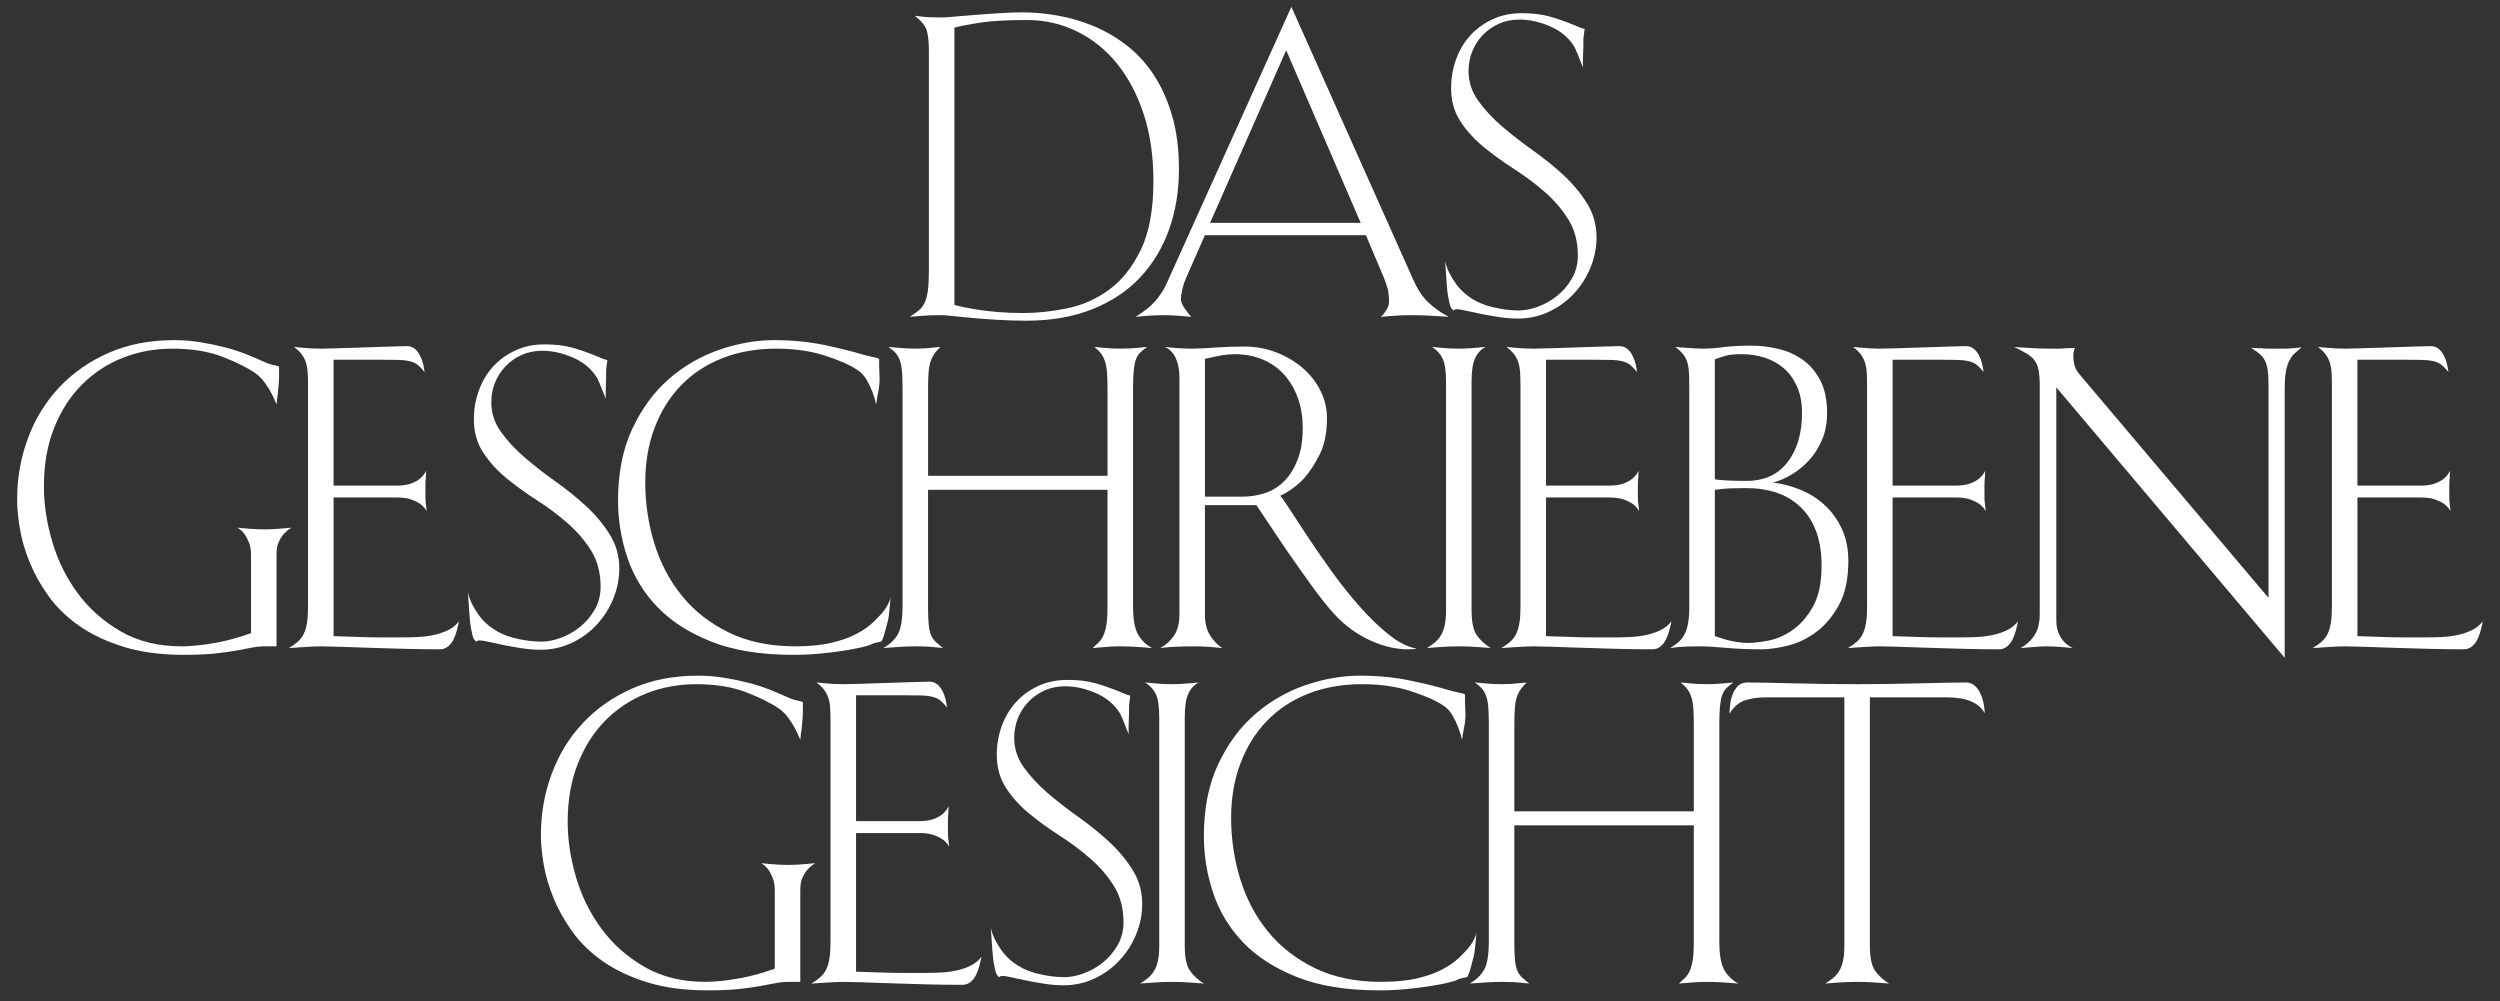 <?xml version="1.0" encoding="UTF-8"?><svg id="a" xmlns="http://www.w3.org/2000/svg" viewBox="0 0 3840 1538.14"><rect x="0" y="0" width="3840" height="1538.14" fill="#333333" stroke="none"/><defs><style>.b{fill:#fff;}</style></defs><g><path class="b" d="M435.89,820.32c-3.05,3.48-5.66,7.62-7.84,12.41-2.18,4.79-3.27,10.89-3.27,18.29v141.75h-20.25c-5.23,0-11.11,.65-17.64,1.96-6.53,1.31-14.59,2.83-24.17,4.57-9.58,1.74-20.8,3.27-33.64,4.57-12.85,1.31-28.41,1.96-46.7,1.96-35.28,0-66.19-4.14-92.76-12.41-26.56-8.27-49.32-19.05-68.26-32.33-18.94-13.28-34.51-28.41-46.7-45.4-12.19-16.98-21.88-34.29-29.07-51.93-7.19-17.64-12.19-34.84-15.03-51.6-2.83-16.77-4.25-31.68-4.25-44.74,0-33.1,5.55-64.56,16.66-94.39,11.1-29.83,27.11-55.85,48.01-78.06,20.9-22.21,46.16-39.85,75.77-52.91,29.61-13.06,63.14-19.6,100.59-19.6,13.94,0,27.55,1.09,40.83,3.27,13.28,2.18,25.8,4.79,37.56,7.84,11.76,3.05,22.53,6.53,32.33,10.45,9.8,3.92,17.96,7.4,24.49,10.45s11.97,5.01,16.33,5.88c4.36,.87,7.62,1.75,9.8,2.61v14.37c0,3.92-.22,8.27-.65,13.06l-1.31,14.37c-.87,5.23-1.52,10.67-1.96,16.33-2.61-6.53-5.44-12.63-8.49-18.29-2.61-4.79-5.88-9.91-9.8-15.35-3.92-5.44-8.28-9.91-13.07-13.39-12.19-8.71-29.18-17.31-50.95-25.8-21.77-8.49-47.69-12.74-77.73-12.74-27,0-52.37,4.68-76.1,14.04-23.73,9.36-44.64,23.08-62.71,41.15-18.07,18.07-32.33,40.28-42.79,66.63-10.45,26.35-15.68,56.29-15.68,89.82,0,27.44,4.25,55.63,12.74,84.59,8.49,28.96,21.45,55.31,38.87,79.04,17.42,23.73,39.41,43.33,65.97,58.79,26.56,15.46,57.92,23.19,94.06,23.19,7.84,0,16.55-.54,26.13-1.63,9.58-1.09,19.05-2.51,28.41-4.25,9.36-1.74,18.51-3.92,27.43-6.53,8.93-2.61,17.09-5.23,24.5-7.84v-120.19c0-7.4-1.09-13.83-3.27-19.27-2.18-5.44-4.57-9.91-7.19-13.39-3.05-3.92-6.53-6.97-10.45-9.15l14.37,1.31c4.36,.44,8.93,.76,13.72,.98,4.79,.22,9.15,.33,13.07,.33s8.27-.11,13.06-.33c4.79-.22,9.36-.54,13.72-.98,4.79-.44,9.8-.87,15.02-1.31-4.36,2.61-8.28,5.88-11.76,9.8Z"/><path class="b" d="M701.75,968.27c-1.31,5.01-3.05,9.69-5.22,14.04-2.18,4.36-5.01,7.95-8.49,10.78s-7.62,4.25-12.41,4.25c-15.24,0-32.33-.22-51.28-.65-18.95-.44-37.34-.98-55.2-1.63s-33.86-1.2-48.01-1.63c-14.15-.44-23.62-.65-28.41-.65-2.61,0-6.64,.11-12.08,.33-5.44,.22-11,.54-16.66,.98-6.53,.44-13.28,.87-20.25,1.31,5.22-3.05,9.8-6.32,13.72-9.8,3.92-3.48,6.97-7.51,9.15-12.08,2.18-4.57,3.81-10.12,4.9-16.66,1.09-6.53,1.63-14.59,1.63-24.17v-341.63c0-7.84-.22-14.59-.65-20.25-.44-5.66-1.41-10.67-2.94-15.02-1.52-4.36-3.7-8.39-6.53-12.08-2.83-3.7-6.64-7.29-11.43-10.78l14.37,1.31c4.35,.44,8.93,.76,13.72,.98s9.14,.33,13.06,.33c5.23,0,14.26-.22,27.11-.65,12.85-.44,26.45-.88,40.82-1.31,14.37-.44,27.65-.87,39.85-1.31,12.19-.44,20.25-.65,24.17-.65,4.79,0,8.82,1.31,12.08,3.92,3.27,2.61,5.99,5.99,8.16,10.12,2.18,4.14,3.81,8.49,4.9,13.06,1.09,4.57,1.85,8.82,2.29,12.74-3.48-4.35-6.75-7.84-9.8-10.45-3.05-2.61-6.97-4.57-11.76-5.88-4.79-1.31-10.89-2.07-18.29-2.29-7.4-.22-16.77-.33-28.09-.33h-71.85v193.35h97.33c8.71,0,16-1.09,21.88-3.27s10.56-4.79,14.04-7.84c3.92-3.48,6.97-7.4,9.15-11.76-.44,3.92-.65,7.62-.65,11.1-.44,3.05-.65,6.31-.65,9.8v19.6c0,3.48,.22,6.97,.65,10.45,.44,3.92,.87,7.62,1.31,11.1-2.18-3.92-5.23-7.4-9.15-10.45-3.48-2.61-8.16-5.01-14.04-7.18-5.88-2.18-13.17-3.27-21.88-3.27h-97.98v212.95c13.5,.44,26.78,.87,39.85,1.31,11.32,.44,22.86,.65,34.62,.65h30.7c8.28,0,16.66-.22,25.15-.65,8.49-.44,16.66-1.52,24.49-3.27,7.84-1.74,15.02-4.25,21.56-7.51,6.53-3.27,11.97-7.73,16.33-13.39-.87,4.36-1.96,9.04-3.27,14.04Z"/><path class="b" d="M942.14,919.28c-6.1,15.03-14.59,28.41-25.48,40.17-10.89,11.76-23.73,21.12-38.54,28.09-14.81,6.97-30.7,10.45-47.69,10.45-9.58,0-19.27-.76-29.07-2.29-9.8-1.52-19.05-3.16-27.76-4.9-8.71-1.74-16.33-3.37-22.86-4.9-6.53-1.52-11.32-2.29-14.37-2.29-1.74,0-3.48,.65-5.22,1.96-2.18-2.18-3.7-4.47-4.57-6.86-.87-2.39-1.96-7.29-3.27-14.7-.87-4.79-1.52-10.34-1.96-16.66s-.87-12.3-1.31-17.96l-1.31-19.6c1.31,6.1,3.48,12.19,6.53,18.29,2.61,5.23,5.99,10.78,10.12,16.66,4.14,5.88,9.47,11.43,16,16.66,10.89,8.71,23.73,14.92,38.54,18.61,14.81,3.7,28.74,5.55,41.81,5.55,9.14,0,19.05-1.96,29.72-5.88,10.67-3.92,20.47-9.47,29.4-16.66,8.93-7.18,16.44-16,22.53-26.45,6.1-10.45,9.15-22.21,9.15-35.27,0-21.34-4.79-39.74-14.37-55.2-9.58-15.46-21.56-29.5-35.93-42.13-14.37-12.63-30.05-24.39-47.03-35.27-16.98-10.89-32.66-22.21-47.03-33.97-14.37-11.76-26.34-24.93-35.93-39.52-9.58-14.59-14.37-31.68-14.37-51.28,0-15.24,2.5-29.83,7.51-43.76,5.01-13.94,12.19-26.13,21.56-36.58,9.36-10.45,20.79-18.83,34.29-25.15,13.5-6.31,28.52-9.47,45.07-9.47s30.16,1.63,42.13,4.9c11.98,3.27,25.37,7.95,40.17,14.04,2.18,.88,4.25,1.75,6.2,2.61,1.96,.89,4.68,1.76,8.16,2.61-.44,3.48-.87,6.75-1.31,9.8-.44,2.61-.65,5.55-.65,8.82v8.82c0,3.05-.11,6.32-.33,9.8-.22,3.48-.33,6.97-.33,10.45v11.76c-1.31-3.92-2.83-7.84-4.57-11.76-1.31-3.48-2.72-7.08-4.25-10.78-1.52-3.7-2.94-6.86-4.25-9.47-8.71-13.93-21.12-24.39-37.23-31.35-16.11-6.97-31.79-10.45-47.03-10.45-11.76,0-22.43,2.18-32.01,6.53-9.58,4.35-17.85,10.23-24.82,17.64-6.97,7.4-12.3,15.79-16,25.15s-5.55,19.27-5.55,29.72c0,16.55,4.9,31.68,14.7,45.4,9.8,13.72,21.88,26.78,36.25,39.19,14.37,12.41,30.16,24.71,47.36,36.91,17.2,12.19,32.99,24.93,47.36,38.21,14.37,13.28,26.45,27.76,36.25,43.44,9.8,15.68,14.7,33.1,14.7,52.26,0,15.68-3.05,31.03-9.14,46.05Z"/><path class="b" d="M1366.72,931.37c-.44,3.92-.87,8.06-1.31,12.41-.44,4.35-1.09,8.05-1.96,11.1-1.74,6.1-3.16,11.43-4.25,16-1.09,4.57-2.72,9.25-4.9,14.04-2.19,.87-4.69,1.52-7.51,1.96-2.83,.44-5.55,1.3-8.16,2.61-2.18,1.31-6.97,2.83-14.37,4.57-7.4,1.74-16.55,3.48-27.44,5.23-10.89,1.74-23.08,3.27-36.58,4.57-13.5,1.31-27.44,1.96-41.81,1.96-49.65,0-91.56-6.75-125.74-20.25-34.19-13.5-61.84-31.25-82.96-53.24-21.12-21.99-36.47-47.25-46.05-75.77-9.58-28.52-14.37-57.81-14.37-87.86,0-42.24,7.29-78.93,21.88-110.07,14.59-31.14,33.42-56.72,56.5-76.75,23.08-20.03,48.88-34.95,77.41-44.74,28.52-9.8,56.5-14.7,83.94-14.7s53.13,2.5,77.08,7.51c23.95,5.01,42.89,9.69,56.83,14.04,7.84,2.19,14.04,3.71,18.62,4.57,4.57,.88,7.51,1.75,8.82,2.61v11.76c0,3.48,.11,6.86,.33,10.12s.33,6.21,.33,8.82c0,6.53-.65,13.06-1.96,19.6-1.31,6.53-2.4,13.06-3.27,19.6-1.74-7.4-3.92-14.37-6.53-20.9-2.18-5.66-5.01-11.43-8.49-17.31-3.48-5.88-7.84-10.56-13.07-14.04-10.45-7.4-26.89-14.81-49.32-22.21-22.43-7.4-47.79-11.1-76.1-11.1-30.48,0-58.14,4.9-82.96,14.7-24.82,9.8-45.94,23.73-63.36,41.81-17.42,18.07-30.92,39.74-40.5,64.99-9.58,25.26-14.37,53.35-14.37,84.26s4.68,63.47,14.04,93.74c9.36,30.27,23.52,57.05,42.46,80.34,18.94,23.3,42.89,42.02,71.85,56.18,28.96,14.15,63.04,21.23,102.23,21.23,21.77,0,40.39-1.85,55.85-5.55s28.41-8.38,38.86-14.04c10.45-5.66,19.05-11.76,25.8-18.29,6.75-6.53,12.3-12.63,16.66-18.29,.87-1.31,1.96-3.05,3.27-5.23,1.31-2.18,2.4-4.36,3.27-6.53,1.31-2.18,2.18-4.79,2.61-7.84l-1.31,14.37Z"/><path class="b" d="M1752.77,994.07c-4.79-.44-10.12-.76-16-.98-5.88-.22-11.21-.33-16-.33-3.92,0-8.28,.11-13.07,.33-4.79,.22-9.36,.54-13.72,.98-4.79,.44-10.01,.87-15.68,1.31,3.48-3.05,6.64-5.99,9.47-8.82,2.83-2.83,5.23-6.42,7.18-10.78,1.96-4.36,3.48-9.91,4.57-16.66,1.09-6.75,1.63-15.57,1.63-26.45v-180.29h-275.66v180.29c0,10.89,.33,19.71,.98,26.45,.65,6.75,1.85,12.19,3.59,16.33,1.74,4.13,4.14,7.62,7.18,10.45,3.05,2.83,6.75,5.99,11.11,9.47-3.92-.44-8.28-.87-13.07-1.31-3.92-.44-8.49-.76-13.72-.98s-10.23-.33-15.02-.33-9.91,.11-15.35,.33-10.78,.54-16,.98l-18.29,1.31c10.02-5.66,17.42-12.74,22.21-21.23,4.79-8.49,7.19-22.97,7.19-43.44v-334.44c0-11.32-.33-20.36-.98-27.11-.65-6.75-1.85-12.3-3.59-16.66-1.74-4.35-3.92-7.95-6.53-10.78s-6.09-5.77-10.45-8.82l14.37,1.31c4.36,.44,8.93,.76,13.72,.98,4.79,.22,9.15,.33,13.07,.33s8.05-.11,12.41-.33,8.49-.54,12.41-.98c4.79-.45,9.36-.89,13.72-1.31-3.48,3.49-6.32,6.64-8.49,9.47-2.18,2.83-4.13,6.42-5.88,10.78-1.74,4.36-2.94,9.91-3.59,16.66-.65,6.75-.98,15.57-.98,26.46v134.56h275.66v-129.99c0-10.89-.22-19.81-.65-26.78-.44-6.97-1.42-12.96-2.94-17.96-1.52-5.01-3.59-9.25-6.2-12.74-2.61-3.48-6.1-6.97-10.45-10.45,4.35,.44,8.93,.87,13.72,1.31,3.92,.44,8.28,.76,13.06,.98,4.79,.22,9.15,.33,13.07,.33,4.36,0,9.04-.11,14.04-.33,5.01-.22,9.47-.54,13.39-.98,4.79-.45,9.36-.89,13.72-1.31-4.36,3.05-7.95,5.99-10.78,8.82-2.84,2.83-5.01,6.42-6.53,10.78-1.52,4.36-2.61,10.02-3.27,16.98-.65,6.97-.98,15.89-.98,26.78v335.1c0,20.47,2.72,35.17,8.16,44.09,5.44,8.93,12.52,15.57,21.23,19.92l-16.98-1.31Z"/><path class="b" d="M2170.84,997.02c-3.05,.22-5.66,.33-7.84,.33-19.16,0-38.87-4.68-59.12-14.04-20.25-9.36-38.43-22.75-54.54-40.17-10.01-10.89-21.77-25.69-35.27-44.42-13.5-18.73-26.56-37.23-39.19-55.52-14.37-21.34-29.4-43.76-45.07-67.28h-79.04v167.88c0,13.5,2.83,24.49,8.49,32.99,5.66,8.49,11.76,14.7,18.29,18.61-8.28-.87-15.57-1.52-21.88-1.96-6.32-.44-14.48-.65-24.49-.65-9.15,0-18.07,.22-26.78,.65-8.71,.44-16.11,1.09-22.21,1.96,8.71-4.79,15.79-11.21,21.23-19.27,5.44-8.06,8.16-18.84,8.16-32.33v-364.49c0-11.32-1.85-21.01-5.55-29.07-3.7-8.06-9.26-13.83-16.66-17.31,3.48,.44,9.36,.98,17.64,1.63s16.33,.98,24.17,.98,19.27-.54,34.29-1.63c15.02-1.09,30.16-1.63,45.4-1.63,17.85,0,34.51,3.05,49.97,9.14,15.46,6.1,28.96,14.16,40.5,24.17,11.54,10.02,20.58,21.67,27.11,34.95,6.53,13.28,9.8,27.11,9.8,41.48,0,22.64-3.81,41.48-11.43,56.5-7.62,15.02-15.79,27.33-24.49,36.91-10.89,11.32-22.86,20.03-35.93,26.13,1.74,1.31,6.32,7.73,13.72,19.27,7.4,11.54,16.66,25.69,27.76,42.46,11.1,16.77,23.62,34.84,37.56,54.22,13.93,19.38,28.3,37.45,43.11,54.22,14.81,16.77,29.72,31.14,44.75,43.11,15.02,11.97,29.07,19.05,42.13,21.23,0,.44-1.52,.76-4.57,.98Zm-177.02-384.74c-4.79-13.72-11.65-25.69-20.57-35.93-8.93-10.24-19.92-18.18-32.99-23.84-13.07-5.66-27.65-8.49-43.77-8.49-6.53,0-12.96,.54-19.27,1.63-6.32,1.09-15.13,2.94-26.45,5.55v211.64h57.48c12.19,0,23.84-1.85,34.95-5.55,11.1-3.7,20.9-9.8,29.4-18.29,8.49-8.49,15.35-19.49,20.57-32.99,5.23-13.5,7.84-29.83,7.84-48.99,0-16.11-2.4-31.03-7.19-44.75Z"/><path class="b" d="M2272.74,994.07c-4.79-.44-10.12-.76-16-.98-5.88-.22-11.21-.33-16-.33s-10.12,.11-16,.33c-5.88,.22-11.21,.54-16,.98l-16.98,1.31c4.36-2.61,8.38-5.44,12.08-8.49,3.7-3.05,6.86-6.75,9.47-11.11s4.57-9.58,5.88-15.68c1.31-6.1,1.96-13.72,1.96-22.86v-350.77c0-16.55-1.74-28.41-5.23-35.6-3.48-7.18-8.93-13.17-16.33-17.96l14.37,1.31c4.36,.44,8.93,.76,13.72,.98,4.79,.22,9.15,.33,13.07,.33s8.16-.11,12.74-.33c4.57-.22,9.04-.54,13.39-.98,4.79-.45,9.8-.89,15.02-1.31-6.97,3.48-12.3,9.14-16,16.98-3.7,7.84-5.55,20.03-5.55,36.58v350.77c0,17.85,2.61,30.59,7.84,38.21,5.23,7.62,12.41,14.26,21.56,19.92l-16.98-1.31Z"/><path class="b" d="M2564.07,968.27c-1.31,5.01-3.05,9.69-5.23,14.04-2.18,4.36-5.01,7.95-8.49,10.78-3.48,2.83-7.62,4.25-12.41,4.25-15.24,0-32.33-.22-51.28-.65-18.94-.44-37.34-.98-55.2-1.63s-33.86-1.2-48.01-1.63c-14.15-.44-23.62-.65-28.41-.65-2.61,0-6.64,.11-12.08,.33-5.44,.22-11,.54-16.66,.98-6.53,.44-13.28,.87-20.25,1.31,5.23-3.05,9.8-6.32,13.72-9.8,3.92-3.48,6.97-7.51,9.15-12.08,2.18-4.57,3.81-10.12,4.9-16.66,1.09-6.53,1.63-14.59,1.63-24.17v-341.63c0-7.84-.22-14.59-.65-20.25-.44-5.66-1.42-10.67-2.94-15.02-1.52-4.36-3.7-8.39-6.53-12.08-2.83-3.7-6.64-7.29-11.43-10.78l14.37,1.31c4.36,.44,8.93,.76,13.72,.98,4.79,.22,9.15,.33,13.07,.33,5.23,0,14.26-.22,27.11-.65,12.85-.44,26.45-.88,40.83-1.31,14.37-.44,27.65-.87,39.85-1.31,12.19-.44,20.25-.65,24.17-.65,4.79,0,8.82,1.31,12.08,3.92,3.27,2.61,5.99,5.99,8.17,10.12,2.18,4.14,3.81,8.49,4.9,13.06,1.09,4.57,1.85,8.82,2.29,12.74-3.48-4.35-6.75-7.84-9.8-10.45-3.05-2.61-6.97-4.57-11.76-5.88-4.79-1.31-10.89-2.07-18.29-2.29-7.4-.22-16.77-.33-28.09-.33h-71.85v193.35h97.33c8.71,0,16-1.09,21.88-3.27,5.88-2.18,10.56-4.79,14.04-7.84,3.92-3.48,6.97-7.4,9.15-11.76-.44,3.92-.65,7.62-.65,11.1-.44,3.05-.65,6.31-.65,9.8v19.6c0,3.48,.22,6.97,.65,10.45,.44,3.92,.87,7.62,1.31,11.1-2.18-3.92-5.23-7.4-9.15-10.45-3.48-2.61-8.16-5.01-14.04-7.18-5.88-2.18-13.17-3.27-21.88-3.27h-97.98v212.95c13.5,.44,26.78,.87,39.85,1.31,11.32,.44,22.86,.65,34.62,.65h30.7c8.27,0,16.66-.22,25.15-.65,8.49-.44,16.66-1.52,24.49-3.27,7.84-1.74,15.03-4.25,21.56-7.51,6.53-3.27,11.98-7.73,16.33-13.39-.87,4.36-1.96,9.04-3.27,14.04Z"/><path class="b" d="M2824.38,929.73c-9.8,17.64-21.56,31.46-35.28,41.48-13.72,10.02-28.2,16.88-43.44,20.58-15.24,3.7-28.31,5.55-39.19,5.55-20.9,0-39.52-.76-55.85-2.29-16.33-1.52-29.5-2.29-39.52-2.29-4.79,0-11.43,.11-19.92,.33-8.49,.22-17.09,.98-25.8,2.29,4.35-2.61,8.38-5.44,12.08-8.49,3.7-3.05,6.86-6.86,9.47-11.43,2.61-4.57,4.57-10.45,5.88-17.64,1.31-7.18,1.96-16,1.96-26.45v-333.79c0-8.71-.11-16.22-.33-22.54-.22-6.32-.98-11.98-2.29-16.98-1.31-5.01-3.48-9.47-6.53-13.39s-7.19-7.84-12.41-11.76c5.66,.44,11.11,.87,16.33,1.31,4.79,.44,9.58,.76,14.37,.98s8.93,.33,12.41,.33c9.15,0,19.38-.76,30.7-2.29,11.32-1.52,25.69-2.29,43.11-2.29,13.5,0,27.22,1.63,41.15,4.9,13.93,3.27,26.45,8.82,37.56,16.66,11.11,7.84,20.14,18.4,27.11,31.68,6.97,13.28,10.45,30.16,10.45,50.62,0,14.81-2.5,28.2-7.51,40.17-5.01,11.98-11.54,22.43-19.6,31.35-8.06,8.93-16.98,16.33-26.78,22.21-9.8,5.88-19.49,10.12-29.07,12.74,14.81,1.74,29.18,5.55,43.11,11.43,13.94,5.88,26.24,13.83,36.91,23.84,10.67,10.02,19.27,22.1,25.8,36.25,6.53,14.15,9.8,30.37,9.8,48.67,0,27.87-4.9,50.62-14.7,68.26Zm-64.34-336.4c-5.22-11.54-12.08-20.9-20.57-28.09-8.49-7.18-18.29-12.52-29.4-16-11.1-3.48-22.53-5.23-34.29-5.23-10.01,0-17.74,.65-23.19,1.96s-11.65,3.27-18.62,5.88v184.21c3.48,.87,9.8,1.52,18.94,1.96,9.15,.44,18.95,.65,29.4,.65,27.44,0,48.56-9.58,63.36-28.74,14.81-19.16,22.21-44.42,22.21-75.77,0-15.68-2.61-29.29-7.84-40.83Zm7.51,187.47c-20.25-20.69-48.66-31.03-85.24-31.03-10.01,0-18.4,.11-25.15,.33-6.75,.22-14.48,.98-23.19,2.29v224.7c5.23,1.74,10.67,3.48,16.33,5.23,4.79,1.31,10.23,2.5,16.33,3.59,6.1,1.09,12.41,1.63,18.94,1.63,7.84,0,18.07-1.2,30.7-3.59,12.63-2.4,24.93-7.73,36.91-16,11.98-8.27,22.43-20.25,31.36-35.93,8.93-15.68,13.39-36.8,13.39-63.36,0-37.89-10.12-67.17-30.38-87.86Z"/><path class="b" d="M3096.44,968.27c-1.31,5.01-3.05,9.69-5.22,14.04-2.18,4.36-5.01,7.95-8.49,10.78-3.48,2.83-7.62,4.25-12.41,4.25-15.24,0-32.33-.22-51.28-.65-18.95-.44-37.34-.98-55.2-1.63s-33.86-1.2-48.01-1.63c-14.15-.44-23.62-.65-28.41-.65-2.61,0-6.64,.11-12.08,.33-5.44,.22-11,.54-16.66,.98-6.53,.44-13.28,.87-20.25,1.31,5.22-3.05,9.8-6.32,13.72-9.8,3.92-3.48,6.97-7.51,9.15-12.08,2.18-4.57,3.81-10.12,4.9-16.66,1.09-6.53,1.63-14.59,1.63-24.17v-341.63c0-7.84-.22-14.59-.65-20.25-.44-5.66-1.41-10.67-2.94-15.02-1.52-4.36-3.7-8.39-6.53-12.08-2.83-3.7-6.64-7.29-11.43-10.78l14.37,1.31c4.35,.44,8.93,.76,13.72,.98s9.14,.33,13.06,.33c5.23,0,14.26-.22,27.11-.65,12.85-.44,26.45-.88,40.82-1.31,14.37-.44,27.65-.87,39.85-1.31,12.19-.44,20.25-.65,24.17-.65,4.79,0,8.82,1.31,12.08,3.92,3.27,2.61,5.99,5.99,8.16,10.12,2.18,4.14,3.81,8.49,4.9,13.06,1.09,4.57,1.85,8.82,2.29,12.74-3.48-4.35-6.75-7.84-9.8-10.45-3.05-2.61-6.97-4.57-11.76-5.88-4.79-1.31-10.89-2.07-18.29-2.29-7.4-.22-16.77-.33-28.09-.33h-71.85v193.35h97.33c8.71,0,16-1.09,21.88-3.27,5.88-2.18,10.56-4.79,14.04-7.84,3.92-3.48,6.97-7.4,9.15-11.76-.44,3.92-.65,7.62-.65,11.1-.44,3.05-.65,6.31-.65,9.8v19.6c0,3.48,.22,6.97,.65,10.45,.44,3.92,.87,7.62,1.31,11.1-2.18-3.92-5.23-7.4-9.15-10.45-3.48-2.61-8.16-5.01-14.04-7.18-5.88-2.18-13.17-3.27-21.88-3.27h-97.98v212.95c13.5,.44,26.78,.87,39.85,1.31,11.32,.44,22.86,.65,34.62,.65h30.7c8.28,0,16.66-.22,25.15-.65,8.49-.44,16.66-1.52,24.49-3.27,7.84-1.74,15.02-4.25,21.56-7.51,6.53-3.27,11.97-7.73,16.33-13.39-.87,4.36-1.96,9.04-3.27,14.04Z"/><path class="b" d="M3524.63,542.71c-3.27,3.05-6.1,6.97-8.49,11.76-2.4,4.79-4.14,10.78-5.23,17.96-1.09,7.19-1.63,16-1.63,26.46v411.52l-350.77-415.44v357.31c0,7.4,.98,13.61,2.94,18.62,1.96,5.01,4.25,9.14,6.86,12.41,2.61,3.27,5.33,5.88,8.16,7.84,2.83,1.96,5.33,3.37,7.51,4.25l-14.37-1.31c-3.92-.44-8.28-.76-13.06-.98-4.79-.22-8.93-.33-12.41-.33-3.05,0-6.75,.11-11.1,.33-4.36,.22-8.71,.54-13.07,.98-4.79,.44-10.23,.87-16.33,1.31,8.28-4.36,15.24-10.67,20.9-18.94,5.66-8.28,8.49-19.16,8.49-32.66v-352.74c0-9.58-.65-17.42-1.96-23.51-1.31-6.1-3.59-11.1-6.86-15.02-3.27-3.92-7.4-7.29-12.41-10.12-5.01-2.83-11-5.99-17.96-9.47,6.97,.44,13.72,.87,20.25,1.31,5.66,.44,11.65,.76,17.96,.98,6.32,.22,12.3,.33,17.96,.33h11.43c4.14,0,8.16-.22,12.08-.65,4.79,0,9.36-.22,13.72-.65-.44,.87-.87,1.96-1.31,3.27-.87,2.61-1.31,5.66-1.31,9.14,0,4.79,.65,9.69,1.96,14.7,1.31,5.01,4.14,9.91,8.49,14.7l289.37,342.28v-327.26c0-9.58-.44-17.31-1.31-23.19-.88-5.88-2.41-10.78-4.57-14.7-2.18-3.92-5.01-7.29-8.49-10.12-3.49-2.83-7.62-5.77-12.41-8.82,5.23,.44,10.23,.65,15.02,.65,4.36,.44,8.72,.65,13.07,.65h22.86c4.36,0,8.49-.22,12.41-.65l14.37-1.31c-3.92,3.05-7.51,6.1-10.78,9.14Z"/><path class="b" d="M3810.41,968.27c-1.31,5.01-3.05,9.69-5.22,14.04-2.18,4.36-5.01,7.95-8.49,10.78-3.48,2.83-7.62,4.25-12.41,4.25-15.24,0-32.33-.22-51.28-.65-18.95-.44-37.34-.98-55.2-1.63s-33.86-1.2-48.01-1.63c-14.15-.44-23.62-.65-28.41-.65-2.61,0-6.64,.11-12.08,.33-5.44,.22-11,.54-16.66,.98-6.53,.44-13.28,.87-20.25,1.31,5.22-3.05,9.8-6.32,13.72-9.8,3.92-3.48,6.97-7.51,9.15-12.08,2.18-4.57,3.81-10.12,4.9-16.66s1.63-14.59,1.63-24.17v-341.63c0-7.84-.22-14.59-.65-20.25-.44-5.66-1.41-10.67-2.94-15.02-1.52-4.36-3.7-8.39-6.53-12.08-2.83-3.7-6.64-7.29-11.43-10.78l14.37,1.31c4.35,.44,8.93,.76,13.72,.98s9.14,.33,13.06,.33c5.23,0,14.26-.22,27.11-.65,12.85-.44,26.45-.88,40.82-1.31,14.37-.44,27.65-.87,39.85-1.31,12.19-.44,20.25-.65,24.17-.65,4.79,0,8.82,1.31,12.08,3.92,3.27,2.61,5.99,5.99,8.16,10.12,2.18,4.14,3.81,8.49,4.9,13.06,1.09,4.57,1.85,8.82,2.29,12.74-3.48-4.35-6.75-7.84-9.8-10.45-3.05-2.61-6.97-4.57-11.76-5.88-4.79-1.31-10.89-2.07-18.29-2.29-7.4-.22-16.77-.33-28.09-.33h-71.85v193.35h97.33c8.71,0,16-1.09,21.88-3.27,5.88-2.18,10.56-4.79,14.04-7.84,3.92-3.48,6.97-7.4,9.15-11.76-.44,3.92-.65,7.62-.65,11.1-.44,3.05-.65,6.31-.65,9.8v19.6c0,3.48,.22,6.97,.65,10.45,.44,3.92,.87,7.62,1.31,11.1-2.18-3.92-5.23-7.4-9.15-10.45-3.48-2.61-8.16-5.01-14.04-7.18-5.88-2.18-13.17-3.27-21.88-3.27h-97.98v212.95c13.5,.44,26.78,.87,39.85,1.31,11.32,.44,22.86,.65,34.62,.65h30.7c8.28,0,16.66-.22,25.15-.65,8.49-.44,16.66-1.52,24.49-3.27,7.84-1.74,15.02-4.25,21.56-7.51,6.53-3.27,11.97-7.73,16.33-13.39-.87,4.36-1.96,9.04-3.27,14.04Z"/></g><g><path class="b" d="M1240.39,1335.69c-3.05,3.48-5.66,7.62-7.84,12.41-2.18,4.79-3.27,10.89-3.27,18.29v141.75h-20.25c-5.22,0-11.1,.65-17.64,1.96-6.53,1.31-14.59,2.83-24.17,4.57-9.58,1.74-20.79,3.27-33.64,4.57-12.85,1.31-28.42,1.96-46.71,1.96-35.27,0-66.19-4.14-92.75-12.41-26.56-8.28-49.32-19.05-68.26-32.33-18.94-13.28-34.51-28.41-46.7-45.4-12.19-16.98-21.88-34.29-29.07-51.93-7.19-17.64-12.19-34.84-15.02-51.6-2.83-16.77-4.25-31.68-4.25-44.74,0-33.1,5.55-64.56,16.66-94.39,11.1-29.83,27.11-55.85,48.01-78.06s46.16-39.85,75.77-52.91c29.61-13.06,63.14-19.6,100.59-19.6,13.94,0,27.54,1.09,40.83,3.27,13.28,2.18,25.8,4.79,37.56,7.84,11.76,3.05,22.54,6.53,32.33,10.45,9.8,3.92,17.96,7.4,24.5,10.45,6.53,3.05,11.97,5.01,16.33,5.88,4.36,.88,7.62,1.75,9.8,2.61v14.37c0,3.92-.22,8.27-.65,13.06l-1.31,14.37c-.87,5.23-1.52,10.67-1.96,16.33-2.61-6.53-5.44-12.63-8.49-18.29-2.61-4.79-5.88-9.91-9.8-15.35-3.92-5.44-8.27-9.91-13.06-13.39-12.19-8.71-29.18-17.31-50.95-25.8-21.77-8.49-47.68-12.74-77.73-12.74-27,0-52.37,4.68-76.1,14.04-23.73,9.36-44.64,23.08-62.71,41.15-18.07,18.07-32.33,40.28-42.79,66.63-10.45,26.35-15.68,56.29-15.68,89.82,0,27.44,4.25,55.63,12.74,84.59,8.49,28.96,21.45,55.3,38.87,79.04,17.42,23.73,39.41,43.33,65.97,58.79,26.56,15.46,57.92,23.19,94.06,23.19,7.84,0,16.55-.55,26.13-1.63,9.58-1.09,19.05-2.5,28.41-4.25,9.36-1.74,18.51-3.92,27.44-6.53,8.93-2.61,17.09-5.22,24.49-7.84v-120.19c0-7.4-1.09-13.82-3.27-19.27-2.18-5.44-4.57-9.91-7.18-13.39-3.05-3.92-6.53-6.97-10.45-9.15l14.37,1.31c4.35,.44,8.93,.76,13.72,.98s9.15,.33,13.06,.33,8.28-.11,13.07-.33c4.79-.22,9.36-.55,13.72-.98,4.79-.44,9.8-.87,15.02-1.31-4.35,2.61-8.27,5.88-11.76,9.8Z"/><path class="b" d="M1504.29,1483.65c-1.31,5.01-3.05,9.69-5.23,14.04-2.18,4.36-5.01,7.95-8.49,10.78-3.48,2.83-7.62,4.25-12.41,4.25-15.24,0-32.33-.22-51.28-.65-18.94-.44-37.34-.98-55.2-1.63-17.85-.65-33.86-1.2-48.01-1.63-14.15-.44-23.62-.65-28.41-.65-2.61,0-6.64,.11-12.08,.33s-11,.55-16.66,.98c-6.53,.44-13.28,.87-20.25,1.31,5.23-3.05,9.8-6.32,13.72-9.8,3.92-3.48,6.97-7.51,9.14-12.08s3.81-10.12,4.9-16.66c1.09-6.53,1.63-14.59,1.63-24.17v-341.63c0-7.84-.22-14.59-.65-20.25-.44-5.66-1.42-10.67-2.94-15.02-1.52-4.36-3.7-8.39-6.53-12.08-2.83-3.7-6.64-7.29-11.43-10.78l14.37,1.31c4.36,.44,8.93,.76,13.72,.98,4.79,.22,9.15,.33,13.07,.33,5.23,0,14.26-.22,27.11-.65,12.85-.44,26.45-.88,40.83-1.31,14.37-.44,27.65-.87,39.85-1.31,12.19-.44,20.25-.65,24.17-.65,4.79,0,8.82,1.31,12.08,3.92,3.27,2.61,5.99,5.99,8.17,10.12,2.18,4.13,3.81,8.49,4.9,13.06s1.85,8.82,2.29,12.74c-3.48-4.36-6.75-7.84-9.8-10.45-3.05-2.61-6.97-4.57-11.76-5.88-4.79-1.31-10.89-2.07-18.29-2.29s-16.77-.33-28.09-.33h-71.85v193.35h97.33c8.71,0,16-1.09,21.88-3.27,5.88-2.18,10.56-4.79,14.04-7.84,3.92-3.48,6.97-7.4,9.14-11.76-.44,3.92-.65,7.62-.65,11.1-.44,3.05-.65,6.32-.65,9.8v19.6c0,3.48,.22,6.97,.65,10.45,.44,3.92,.87,7.62,1.31,11.11-2.18-3.92-5.23-7.4-9.15-10.45-3.48-2.61-8.16-5.01-14.04-7.18-5.88-2.18-13.17-3.27-21.88-3.27h-97.98v212.95c13.5,.44,26.78,.87,39.85,1.31,11.32,.44,22.86,.65,34.62,.65h30.7c8.27,0,16.66-.22,25.15-.65,8.49-.44,16.66-1.52,24.49-3.26,7.84-1.74,15.03-4.25,21.56-7.51,6.53-3.26,11.98-7.73,16.33-13.39-.87,4.35-1.96,9.04-3.27,14.04Z"/><path class="b" d="M1745.33,1434.66c-6.1,15.02-14.59,28.41-25.48,40.17-10.89,11.76-23.73,21.12-38.54,28.09-14.81,6.97-30.7,10.45-47.69,10.45-9.58,0-19.27-.76-29.07-2.29-9.8-1.52-19.05-3.16-27.76-4.9-8.71-1.74-16.33-3.38-22.86-4.9-6.53-1.52-11.32-2.29-14.37-2.29-1.74,0-3.48,.65-5.22,1.96-2.18-2.18-3.7-4.46-4.57-6.86s-1.96-7.29-3.27-14.7c-.87-4.79-1.52-10.34-1.96-16.66-.44-6.31-.87-12.3-1.31-17.96l-1.31-19.6c1.31,6.09,3.48,12.19,6.53,18.29,2.61,5.23,5.99,10.78,10.12,16.66,4.14,5.88,9.47,11.43,16,16.66,10.89,8.71,23.73,14.92,38.54,18.62,14.81,3.7,28.74,5.55,41.81,5.55,9.14,0,19.05-1.96,29.72-5.88,10.67-3.92,20.47-9.47,29.4-16.66,8.93-7.19,16.44-16,22.53-26.46,6.1-10.45,9.15-22.21,9.15-35.27,0-21.34-4.79-39.74-14.37-55.2-9.58-15.46-21.56-29.5-35.93-42.13-14.37-12.63-30.05-24.39-47.03-35.28-16.98-10.89-32.66-22.21-47.03-33.97-14.37-11.76-26.34-24.93-35.93-39.52-9.58-14.59-14.37-31.68-14.37-51.28,0-15.24,2.5-29.83,7.51-43.76,5.01-13.94,12.19-26.13,21.56-36.58,9.36-10.45,20.79-18.83,34.29-25.15,13.5-6.32,28.52-9.47,45.07-9.47s30.16,1.63,42.13,4.9c11.98,3.27,25.37,7.95,40.17,14.04,2.18,.88,4.25,1.75,6.2,2.61,1.96,.88,4.68,1.75,8.16,2.61-.44,3.48-.87,6.75-1.31,9.8-.44,2.61-.65,5.55-.65,8.82v8.82c0,3.05-.11,6.32-.33,9.8s-.33,6.97-.33,10.45v11.76c-1.31-3.92-2.83-7.84-4.57-11.76-1.31-3.48-2.72-7.08-4.25-10.78-1.52-3.7-2.94-6.86-4.25-9.47-8.71-13.93-21.12-24.38-37.23-31.35-16.11-6.97-31.79-10.45-47.03-10.45-11.76,0-22.43,2.18-32.01,6.53-9.58,4.36-17.85,10.23-24.82,17.64-6.97,7.4-12.3,15.79-16,25.15-3.7,9.36-5.55,19.27-5.55,29.72,0,16.55,4.9,31.68,14.7,45.4,9.8,13.72,21.88,26.78,36.25,39.19,14.37,12.41,30.16,24.71,47.36,36.91,17.2,12.19,32.99,24.93,47.36,38.21,14.37,13.28,26.45,27.76,36.25,43.44,9.8,15.68,14.7,33.1,14.7,52.26,0,15.68-3.05,31.03-9.14,46.05Z"/><path class="b" d="M1832.2,1509.45c-4.79-.44-10.12-.76-16-.98s-11.21-.33-16-.33-10.12,.11-16,.33c-5.88,.22-11.21,.55-16,.98l-16.98,1.31c4.35-2.61,8.38-5.44,12.08-8.49,3.7-3.05,6.86-6.75,9.47-11.1,2.61-4.36,4.57-9.58,5.88-15.68,1.31-6.09,1.96-13.72,1.96-22.86v-350.77c0-16.55-1.74-28.41-5.22-35.6-3.48-7.18-8.93-13.17-16.33-17.96l14.37,1.31c4.35,.44,8.93,.76,13.72,.98s9.15,.33,13.06,.33,8.16-.11,12.74-.33,9.04-.54,13.39-.98c4.79-.45,9.8-.89,15.02-1.31-6.97,3.48-12.3,9.14-16,16.98-3.7,7.84-5.55,20.03-5.55,36.58v350.77c0,17.86,2.61,30.59,7.84,38.21,5.23,7.62,12.41,14.26,21.56,19.92l-16.98-1.31Z"/><path class="b" d="M2266.58,1446.74c-.44,3.92-.87,8.05-1.31,12.41-.44,4.36-1.09,8.06-1.96,11.11-1.74,6.09-3.16,11.43-4.25,16-1.09,4.57-2.72,9.25-4.9,14.04-2.18,.87-4.69,1.52-7.51,1.96-2.83,.44-5.55,1.31-8.16,2.61-2.18,1.31-6.97,2.83-14.37,4.57-7.4,1.74-16.55,3.48-27.44,5.22-10.89,1.74-23.08,3.27-36.58,4.57-13.5,1.31-27.44,1.96-41.81,1.96-49.65,0-91.56-6.75-125.74-20.25-34.18-13.5-61.84-31.25-82.96-53.24-21.12-21.99-36.47-47.25-46.05-75.77-9.58-28.52-14.37-57.81-14.37-87.86,0-42.24,7.29-78.93,21.88-110.07,14.59-31.14,33.42-56.72,56.5-76.75,23.08-20.03,48.88-34.94,77.41-44.74,28.52-9.8,56.5-14.7,83.94-14.7s53.13,2.51,77.08,7.51c23.95,5.01,42.89,9.69,56.83,14.04,7.84,2.19,14.04,3.71,18.61,4.57,4.57,.88,7.51,1.75,8.82,2.61v11.76c0,3.48,.11,6.86,.33,10.12s.33,6.21,.33,8.82c0,6.53-.65,13.07-1.96,19.6-1.31,6.53-2.4,13.07-3.26,19.6-1.74-7.4-3.92-14.37-6.53-20.9-2.18-5.66-5.01-11.43-8.49-17.31-3.48-5.88-7.84-10.56-13.06-14.04-10.45-7.4-26.89-14.81-49.32-22.21-22.43-7.4-47.79-11.1-76.1-11.1-30.48,0-58.14,4.9-82.96,14.7-24.82,9.8-45.94,23.73-63.36,41.81-17.42,18.07-30.92,39.74-40.5,65-9.58,25.26-14.37,53.34-14.37,84.26s4.68,63.47,14.04,93.74c9.36,30.26,23.52,57.05,42.46,80.34,18.94,23.3,42.89,42.02,71.85,56.18,28.96,14.15,63.03,21.23,102.23,21.23,21.78,0,40.39-1.85,55.85-5.55,15.46-3.7,28.41-8.39,38.87-14.04,10.45-5.66,19.05-11.76,25.8-18.29,6.75-6.53,12.3-12.63,16.66-18.29,.87-1.31,1.96-3.05,3.27-5.22s2.4-4.36,3.27-6.53c1.31-2.18,2.18-4.79,2.61-7.84l-1.3,14.37Z"/><path class="b" d="M2653.29,1509.45c-4.79-.44-10.12-.76-16-.98-5.88-.22-11.21-.33-16-.33-3.92,0-8.28,.11-13.07,.33-4.79,.22-9.36,.55-13.72,.98-4.79,.44-10.01,.87-15.68,1.31,3.48-3.05,6.64-5.99,9.47-8.82,2.83-2.83,5.23-6.43,7.18-10.78,1.96-4.36,3.48-9.91,4.57-16.66,1.09-6.75,1.63-15.57,1.63-26.45v-180.29h-275.66v180.29c0,10.89,.33,19.7,.98,26.45s1.85,12.19,3.59,16.33c1.74,4.14,4.14,7.62,7.18,10.45,3.05,2.83,6.75,5.99,11.11,9.47-3.92-.44-8.28-.87-13.07-1.31-3.92-.44-8.49-.76-13.72-.98s-10.23-.33-15.02-.33-9.91,.11-15.35,.33-10.78,.55-16,.98l-18.29,1.31c10.02-5.66,17.42-12.74,22.21-21.23,4.79-8.49,7.19-22.97,7.19-43.44v-334.44c0-11.32-.33-20.36-.98-27.11-.65-6.75-1.85-12.3-3.59-16.66s-3.92-7.95-6.53-10.78-6.09-5.77-10.45-8.82l14.37,1.31c4.36,.44,8.93,.76,13.72,.98,4.79,.22,9.15,.33,13.07,.33s8.05-.11,12.41-.33,8.49-.54,12.41-.98c4.79-.45,9.36-.89,13.72-1.31-3.48,3.48-6.32,6.64-8.49,9.47-2.18,2.83-4.13,6.42-5.88,10.78-1.74,4.36-2.94,9.91-3.59,16.66-.65,6.75-.98,15.57-.98,26.46v134.56h275.66v-129.99c0-10.89-.22-19.81-.65-26.78-.44-6.97-1.42-12.96-2.94-17.96s-3.59-9.25-6.2-12.74c-2.61-3.48-6.1-6.97-10.45-10.45,4.35,.44,8.93,.87,13.72,1.31,3.92,.44,8.28,.76,13.06,.98,4.79,.22,9.15,.33,13.07,.33,4.36,0,9.04-.11,14.04-.33,5.01-.22,9.47-.54,13.39-.98,4.79-.45,9.36-.89,13.72-1.31-4.36,3.05-7.95,5.99-10.78,8.82-2.84,2.83-5.01,6.42-6.53,10.78-1.52,4.36-2.61,10.01-3.27,16.98s-.98,15.89-.98,26.78v335.1c0,20.47,2.72,35.16,8.16,44.09,5.44,8.93,12.52,15.57,21.23,19.92l-16.98-1.31Z"/><path class="b" d="M2712.09,1071.14c-11.76,0-22.32,1.52-31.68,4.57-9.36,3.05-17.31,9.8-23.84,20.25,0-3.92,.33-8.6,.98-14.04,.65-5.44,1.96-10.67,3.92-15.68,1.96-5.01,4.68-9.25,8.16-12.74,3.48-3.48,8.06-5.22,13.72-5.22s14.92,.11,27.76,.33c12.85,.22,27.22,.55,43.11,.98,15.9,.44,32.55,.76,49.97,.98,17.42,.22,33.75,.33,48.99,.33,14.37,0,29.94-.11,46.7-.33,16.77-.22,33.1-.54,48.99-.98,15.89-.44,30.16-.76,42.79-.98,12.63-.22,21.99-.33,28.09-.33,5.23,0,9.69,1.63,13.39,4.9s6.64,7.29,8.82,12.08c2.18,4.79,3.81,9.91,4.9,15.35,1.09,5.44,1.63,10.34,1.63,14.7-9.15-16.11-28.31-24.17-57.48-24.17h-118.89v381.47c0,17.86,2.61,30.59,7.84,38.21,5.23,7.62,12.41,14.26,21.56,19.92l-16.98-1.31c-4.79-.44-10.12-.76-16-.98s-11.21-.33-16-.33-10.12,.11-16,.33c-5.88,.22-11.21,.55-16,.98l-16.98,1.31c4.35-2.61,8.38-5.44,12.08-8.49,3.7-3.05,6.86-6.75,9.47-11.1,2.61-4.36,4.57-9.58,5.88-15.68,1.31-6.09,1.96-13.72,1.96-22.86v-381.47h-120.84Z"/></g><g><path class="b" d="M1795.82,352.13c-10.02,28.31-24.82,52.91-44.42,73.81-19.6,20.9-44.09,37.23-73.49,48.99-29.39,11.76-63.25,17.64-101.57,17.64-15.24,0-30.05-.44-44.42-1.31s-27.43-1.85-39.19-2.94c-11.76-1.09-21.77-2.07-30.05-2.94-8.28-.87-13.94-1.31-16.98-1.31-6.1,0-11.98,.11-17.64,.33-5.66,.22-10.89,.54-15.68,.98-5.23,.44-10.23,.87-15.02,1.31,5.23-3.48,9.69-6.64,13.39-9.47,3.7-2.83,6.75-6.64,9.14-11.43,2.39-4.79,4.14-11.1,5.23-18.94,1.09-7.84,1.63-18.29,1.63-31.35V78.43c0-13.94-1.09-24.5-3.27-31.68-2.18-7.18-8.27-14.7-18.29-22.54,3.05,.44,6.75,.87,11.1,1.31,3.48,.44,7.73,.76,12.74,.98,5.01,.22,10.56,.33,16.66,.33,4.36,0,11.21-.44,20.58-1.31s19.81-1.74,31.35-2.61,23.73-1.74,36.58-2.61c12.85-.87,25.15-1.31,36.91-1.31,16.98,0,34.73,1.63,53.24,4.9,18.51,3.27,36.58,8.49,54.22,15.68,17.64,7.18,34.51,16.87,50.62,29.07,16.11,12.19,30.16,27.22,42.13,45.07,11.98,17.86,21.56,38.87,28.74,63.04,7.19,24.17,10.78,51.93,10.78,83.28,0,33.1-5.01,63.8-15.02,92.1Zm-39.19-177.02c-10.02-30.48-23.73-56.4-41.15-77.73-17.42-21.34-37.99-37.78-61.73-49.32-23.73-11.54-49.1-17.31-76.1-17.31-31.35,0-55.96,1.42-73.81,4.25-17.86,2.84-30.48,5.34-37.89,7.51V468.4c9.58,2.61,20.03,4.79,31.35,6.53,10.02,1.74,21.34,3.16,33.97,4.25,12.63,1.09,26.13,1.63,40.5,1.63,21.34,0,43.77-2.39,67.28-7.18,23.51-4.79,45.07-14.37,64.67-28.74,19.6-14.37,35.82-34.84,48.67-61.4,12.85-26.56,19.27-61.84,19.27-105.82,0-37.89-5.01-72.07-15.02-102.55Z"/><path class="b" d="M2205.13,485.39c-5.72-.44-12.04-.76-18.97-.98-6.94-.22-13.67-.33-20.2-.33-4.49,0-9.39,.11-14.69,.33-5.31,.22-10.2,.54-14.69,.98l-15.91,1.31c2.45-1.74,4.49-3.92,6.12-6.53,1.63-2.18,3.16-4.68,4.59-7.51,1.43-2.83,2.14-5.99,2.14-9.47,0-5.66-.41-10.89-1.22-15.68-.83-4.79-2.87-11.32-6.12-19.6l-28.16-66.63h-247.29l-29.38,66.63c-2.04,4.79-3.78,10.12-5.2,16-1.43,5.88-2.14,11.21-2.14,16,0,2.61,.82,5.44,2.45,8.49,1.63,3.05,3.47,5.88,5.51,8.49,2.04,3.05,4.69,6.31,7.96,9.8-5.31-.44-10.41-.87-15.3-1.31-4.49-.44-9.08-.76-13.77-.98-4.69-.22-9.08-.33-13.16-.33-4.9,0-9.9,.11-15,.33-5.1,.22-9.9,.54-14.38,.98-4.9,.44-9.59,.87-14.08,1.31,6.12-3.92,11.63-7.73,16.53-11.43,4.9-3.7,9.28-7.73,13.16-12.08,3.88-4.36,7.55-9.25,11.02-14.7,3.47-5.44,6.84-12.08,10.1-19.92L1983.55,10.5l186.69,418.06c3.26,7.4,6.63,13.83,10.1,19.27,3.47,5.44,7.34,10.34,11.63,14.7,4.28,4.36,9.08,8.49,14.38,12.41,5.31,3.92,11.63,7.84,18.97,11.76-6.53-.44-13.26-.87-20.2-1.31Zm-346.45-143.05h231.37l-114.46-265.2-116.91,265.2Z"/><path class="b" d="M2443.17,410.59c-6.1,15.02-14.59,28.41-25.48,40.17-10.89,11.76-23.73,21.12-38.54,28.09-14.81,6.97-30.7,10.45-47.69,10.45-9.58,0-19.27-.76-29.07-2.29-9.8-1.52-19.05-3.16-27.76-4.9-8.71-1.74-16.33-3.38-22.86-4.9-6.53-1.52-11.32-2.29-14.37-2.29-1.74,0-3.48,.65-5.23,1.96-2.18-2.18-3.7-4.46-4.57-6.86-.87-2.39-1.96-7.29-3.27-14.7-.87-4.79-1.52-10.34-1.96-16.66-.44-6.31-.87-12.3-1.31-17.96l-1.31-19.6c1.31,6.1,3.48,12.19,6.53,18.29,2.61,5.23,5.99,10.78,10.13,16.66,4.14,5.88,9.47,11.43,16,16.66,10.89,8.71,23.73,14.92,38.54,18.62,14.81,3.7,28.74,5.55,41.81,5.55,9.14,0,19.05-1.96,29.72-5.88,10.67-3.92,20.47-9.47,29.4-16.66,8.93-7.18,16.44-16,22.53-26.46,6.1-10.45,9.15-22.21,9.15-35.27,0-21.34-4.79-39.74-14.37-55.2-9.58-15.46-21.56-29.5-35.93-42.13-14.37-12.63-30.05-24.39-47.03-35.27-16.98-10.89-32.66-22.21-47.03-33.97-14.37-11.76-26.35-24.93-35.93-39.52-9.58-14.59-14.37-31.68-14.37-51.28,0-15.24,2.5-29.83,7.51-43.76,5.01-13.94,12.19-26.13,21.55-36.58,9.36-10.45,20.79-18.83,34.29-25.15,13.5-6.31,28.52-9.47,45.07-9.47s30.16,1.63,42.13,4.9c11.98,3.27,25.37,7.95,40.17,14.04,2.18,.88,4.25,1.75,6.2,2.61,1.96,.89,4.68,1.76,8.17,2.61-.44,3.48-.87,6.75-1.31,9.8-.44,2.61-.65,5.55-.65,8.82v8.82c0,3.05-.11,6.32-.33,9.8-.22,3.48-.33,6.97-.33,10.45v11.76c-1.31-3.92-2.83-7.84-4.57-11.76-1.31-3.48-2.72-7.08-4.25-10.78-1.52-3.7-2.94-6.86-4.25-9.47-8.71-13.93-21.12-24.39-37.23-31.35-16.11-6.97-31.79-10.45-47.03-10.45-11.76,0-22.43,2.18-32.01,6.53-9.58,4.35-17.85,10.23-24.82,17.64-6.97,7.4-12.3,15.79-16,25.15-3.7,9.36-5.55,19.27-5.55,29.72,0,16.55,4.9,31.68,14.7,45.4,9.8,13.72,21.88,26.78,36.25,39.19,14.37,12.41,30.16,24.71,47.36,36.91,17.2,12.19,32.99,24.93,47.36,38.21,14.37,13.28,26.45,27.76,36.25,43.44,9.8,15.68,14.7,33.1,14.7,52.26,0,15.68-3.05,31.03-9.14,46.05Z"/></g></svg>